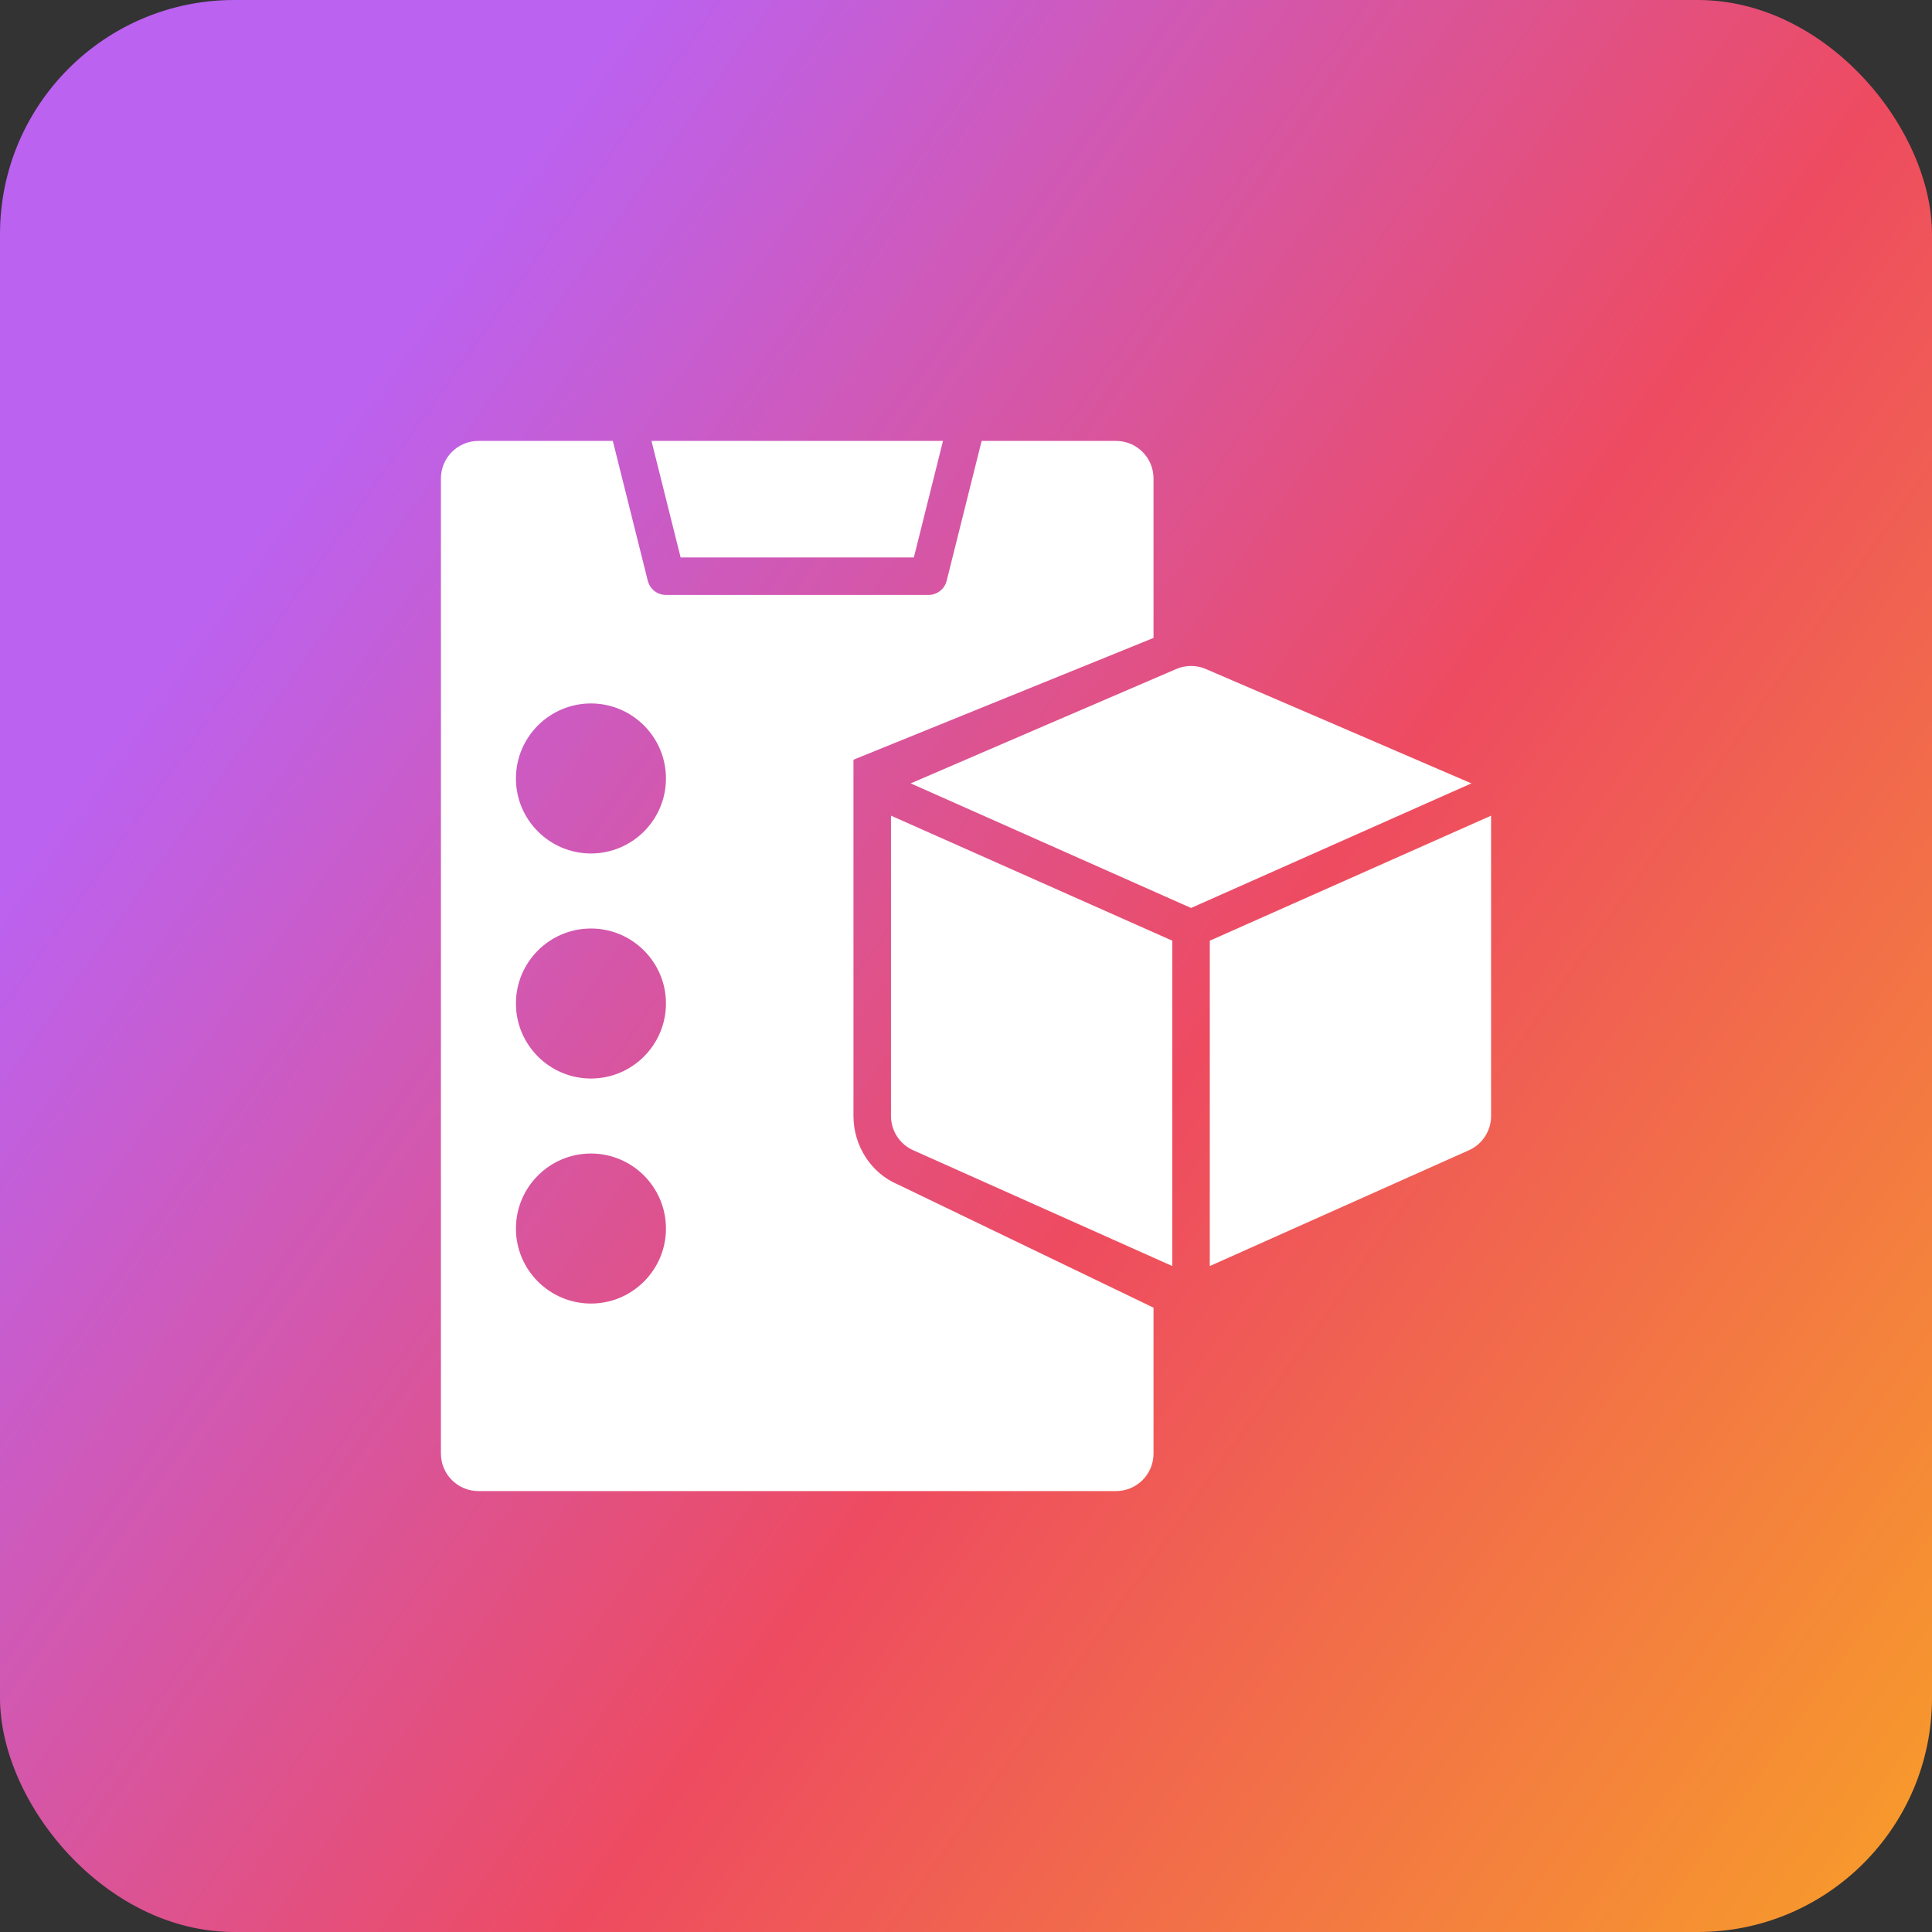 <svg width="132" height="132" viewBox="0 0 132 132" fill="none" xmlns="http://www.w3.org/2000/svg">
<rect x="0" y="0" width="132" height="132" fill="#333333" stroke="none"/>
<rect width="132" height="132" rx="16" fill="url(#paint0_linear_2941_1832)"/>
<path d="M62.438 38.085L64.428 30.125H44.512L46.502 38.085H62.438Z" fill="white"/>
<path d="M58.312 76.25V51.906L78.812 43.586V32.688C78.812 31.272 77.665 30.125 76.25 30.125H67.069L64.68 39.677C64.537 40.247 64.026 40.648 63.438 40.648H45.5C44.912 40.648 44.4 40.247 44.258 39.677L41.869 30.125H32.688C31.272 30.125 30.125 31.272 30.125 32.688V99.312C30.125 100.728 31.272 101.875 32.688 101.875H76.25C77.665 101.875 78.812 100.728 78.812 99.312V89.344L61.315 80.913C59.532 80.154 58.312 78.305 58.312 76.25ZM40.375 89.062C37.548 89.062 35.25 86.764 35.25 83.938C35.25 81.111 37.548 78.812 40.375 78.812C43.202 78.812 45.5 81.111 45.5 83.938C45.5 86.764 43.202 89.062 40.375 89.062ZM40.375 73.688C37.548 73.688 35.25 71.389 35.25 68.562C35.25 65.736 37.548 63.438 40.375 63.438C43.202 63.438 45.5 65.736 45.5 68.562C45.5 71.389 43.202 73.688 40.375 73.688ZM40.375 58.312C37.548 58.312 35.25 56.014 35.25 53.188C35.25 50.361 37.548 48.062 40.375 48.062C43.202 48.062 45.5 50.361 45.5 53.188C45.5 56.014 43.202 58.312 40.375 58.312Z" fill="white"/>
<path d="M101.872 55.73L82.656 64.271V86.5L100.321 78.605C101.264 78.202 101.875 77.275 101.875 76.25V55.75C101.875 55.743 101.872 55.737 101.872 55.73Z" fill="white"/>
<path d="M82.384 45.708C81.744 45.431 81.008 45.431 80.367 45.708C80.367 45.708 62.294 53.484 62.223 53.523L81.376 62.035L100.529 53.523C100.457 53.484 82.384 45.708 82.384 45.708Z" fill="white"/>
<path d="M60.875 55.75V76.25C60.875 77.275 61.486 78.202 62.429 78.605L80.094 86.5V64.271L60.878 55.73C60.878 55.737 60.875 55.743 60.875 55.75Z" fill="white"/>
<defs>
<linearGradient id="paint0_linear_2941_1832" x1="-8.286" y1="4.995" x2="167.105" y2="129.896" gradientUnits="userSpaceOnUse">
<stop offset="0.181" stop-color="#BB62F1"/>
<stop offset="0.523" stop-color="#EE4B60"/>
<stop offset="0.997" stop-color="#FBBD15"/>
</linearGradient>
</defs>
</svg>
